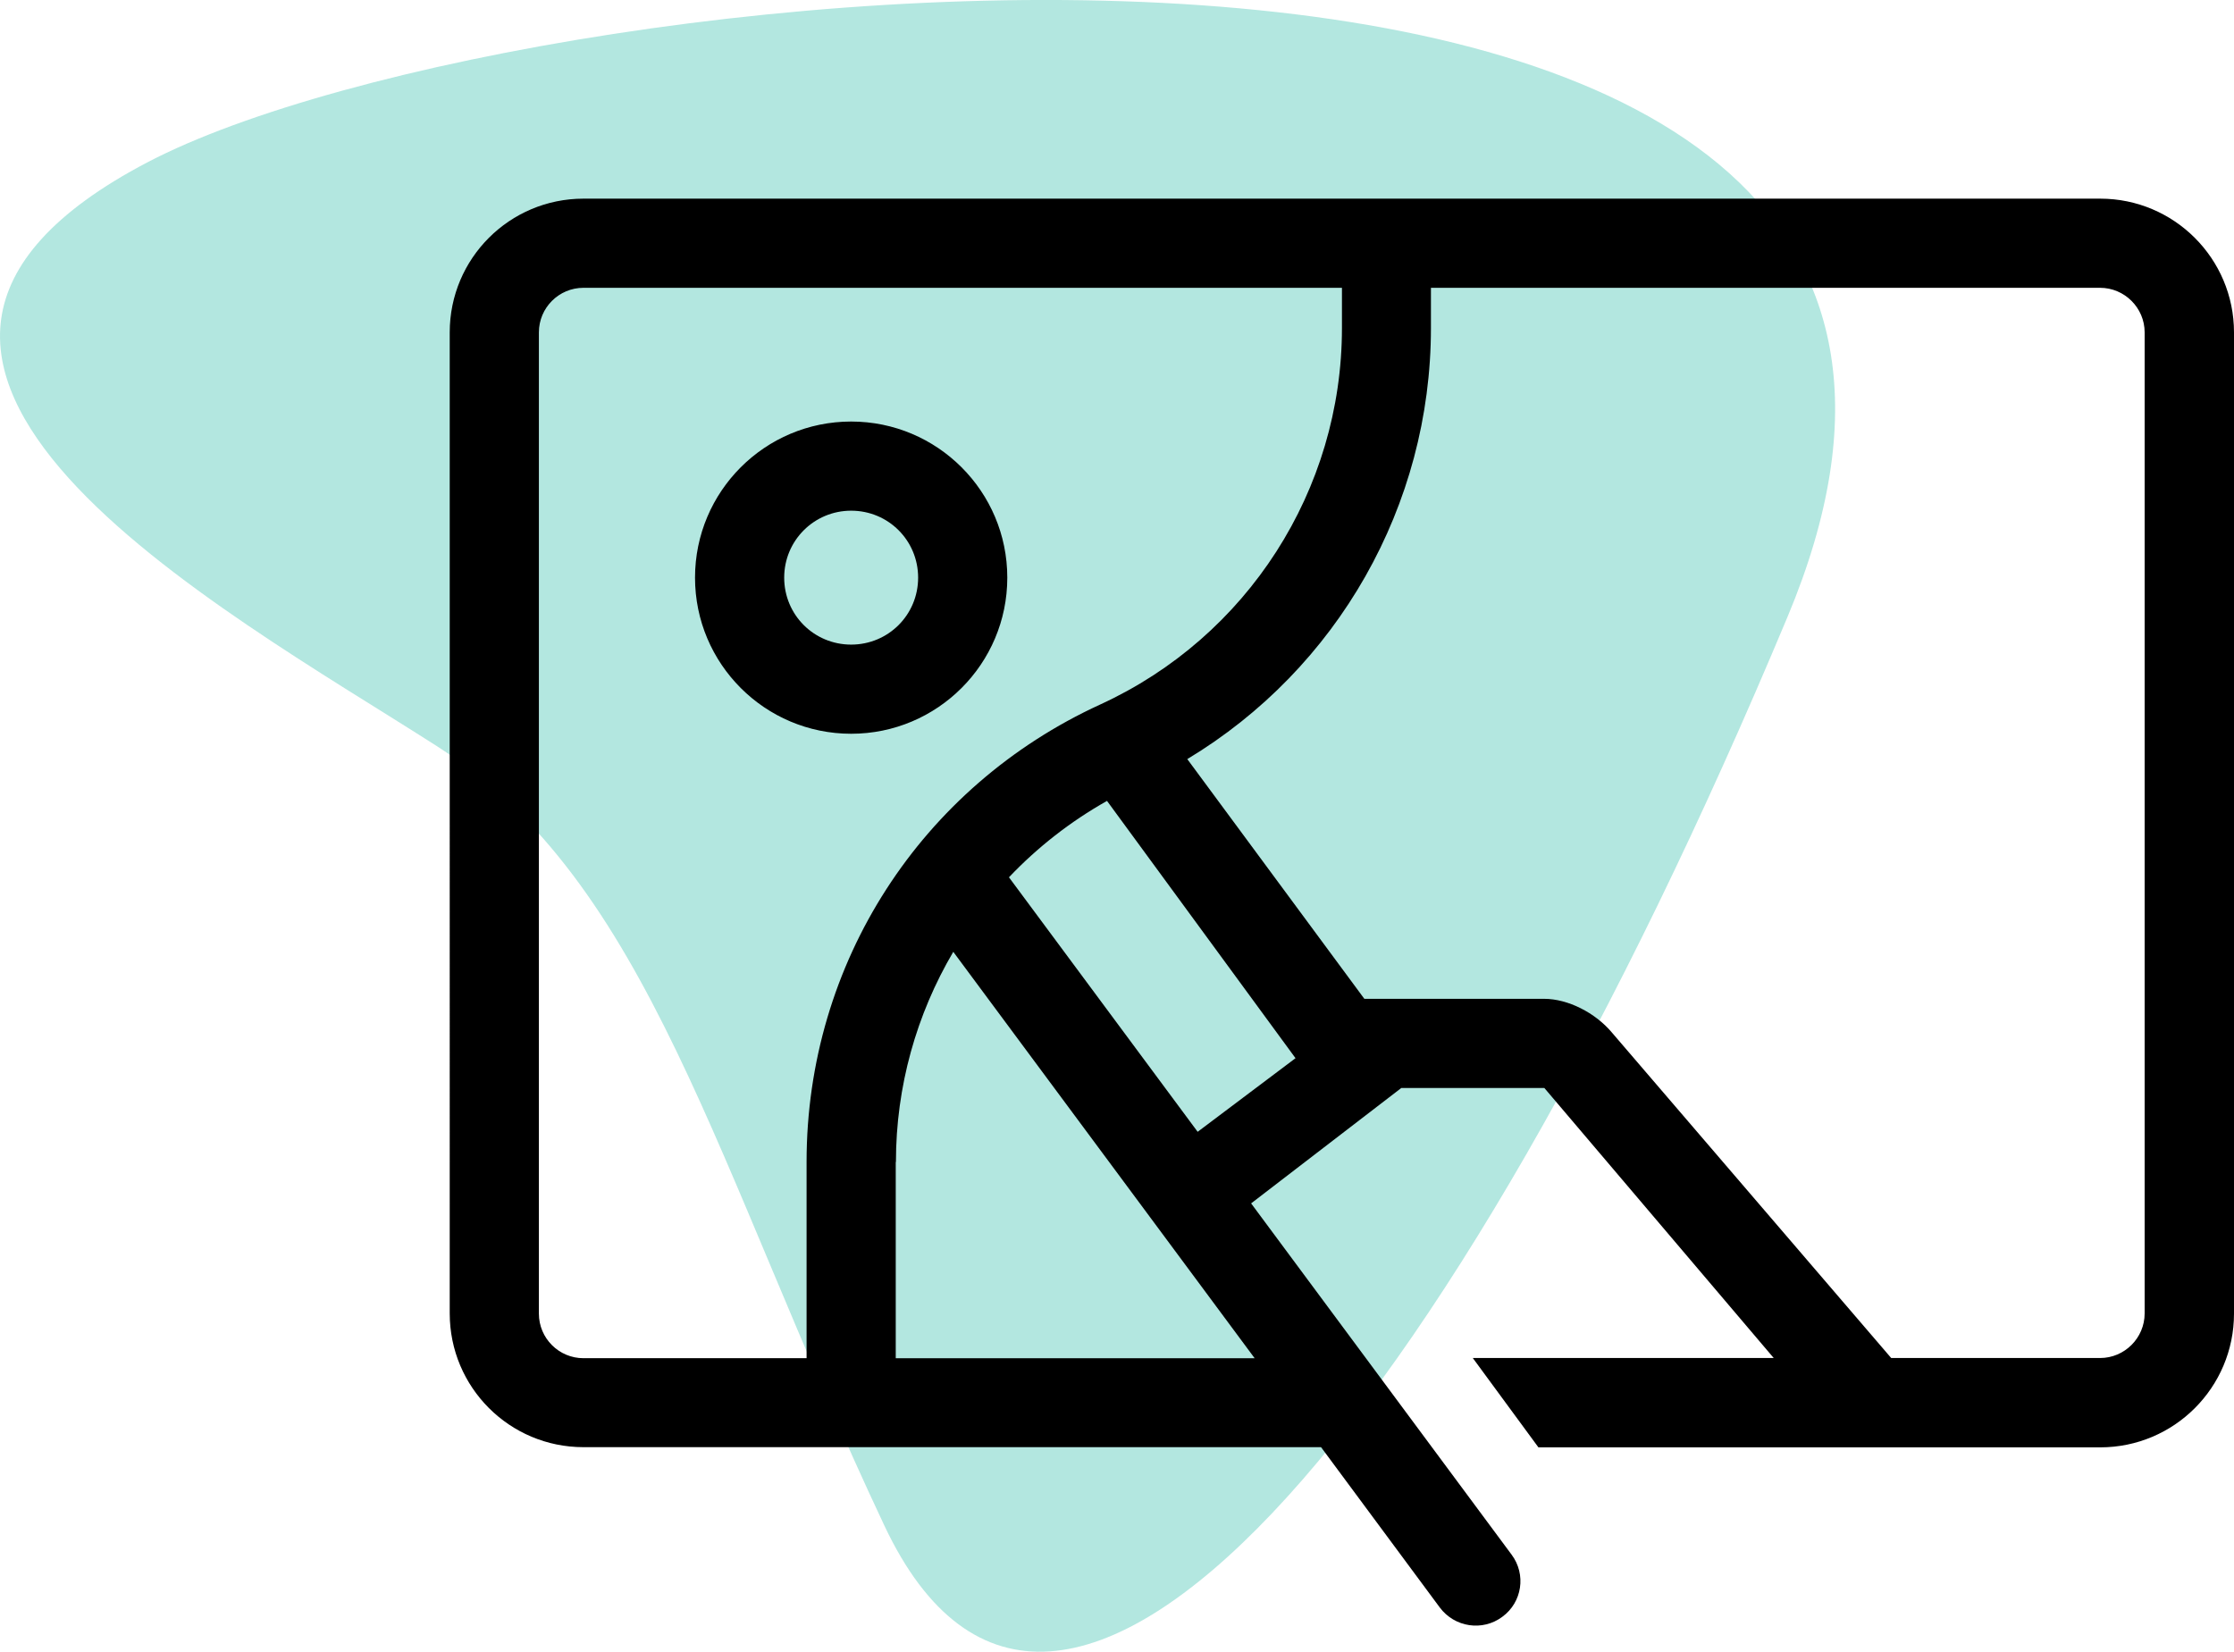 <?xml version="1.0" encoding="UTF-8"?><svg id="Ebene_2" xmlns="http://www.w3.org/2000/svg" viewBox="0 0 120.76 89.3"><defs><style>.cls-1{fill:#00ad97;isolation:isolate;opacity:.3;}</style></defs><g id="Ebene_1-2"><g><path class="cls-1" d="M96.63,33.34c-18.46,44.13-39.58,68.76-48.83,49.13-9.24-19.62-12.67-34.74-24.2-42.14C12.07,32.94-12.72,19.6,7.98,8.77,28.67-2.06,115.09-10.78,96.63,33.34Z"/><path d="M54.45,31.23c0,4.66-3.78,8.44-8.44,8.44s-8.44-3.78-8.44-8.44,3.78-8.44,8.44-8.44,8.44,3.78,8.44,8.44Zm-8.44-3.62c-2,0-3.62,1.61-3.62,3.62s1.61,3.62,3.62,3.62,3.62-1.61,3.62-3.62-1.61-3.62-3.62-3.62Zm33.61,45.81h16.26l-12.4-14.6h-7.73l-8.12,6.24,14.08,18.99c.8,1.07,.57,2.58-.5,3.36-1.07,.8-2.58,.57-3.38-.5l-6.42-8.67H31.54c-4,0-7.23-3.24-7.23-7.23V17.97c0-4,3.24-7.23,7.23-7.23H113.53c3.99,0,7.23,3.24,7.23,7.23v53.05c0,3.99-3.24,7.23-7.23,7.23h-30.37l-3.54-4.82ZM29.13,17.97v53.05c0,1.33,1.08,2.41,2.41,2.41h12.06v-10.61c0-10.78,6.21-20.3,15.87-24.73,7.96-3.65,13.07-11.6,13.07-20.36v-2.17H31.54c-1.33,0-2.41,1.08-2.41,2.41h0Zm35.05,23.07l9.57,12.96h9.72c1.28,0,2.76,.75,3.66,1.82l15.1,17.6h11.29c1.33,0,2.41-1.09,2.41-2.41V17.97c0-1.33-1.09-2.41-2.41-2.41h-36.17v2.17c0,9.61-5.06,18.43-13.17,23.31h0Zm.56,20.15l5.29-3.98-10.19-13.91c-1.99,1.12-3.77,2.52-5.3,4.13l10.2,13.76Zm-16.32,1.63v10.61h19.4l-16.29-21.97c-1.99,3.38-3.1,7.28-3.1,11.36h0Z"/></g></g></svg>